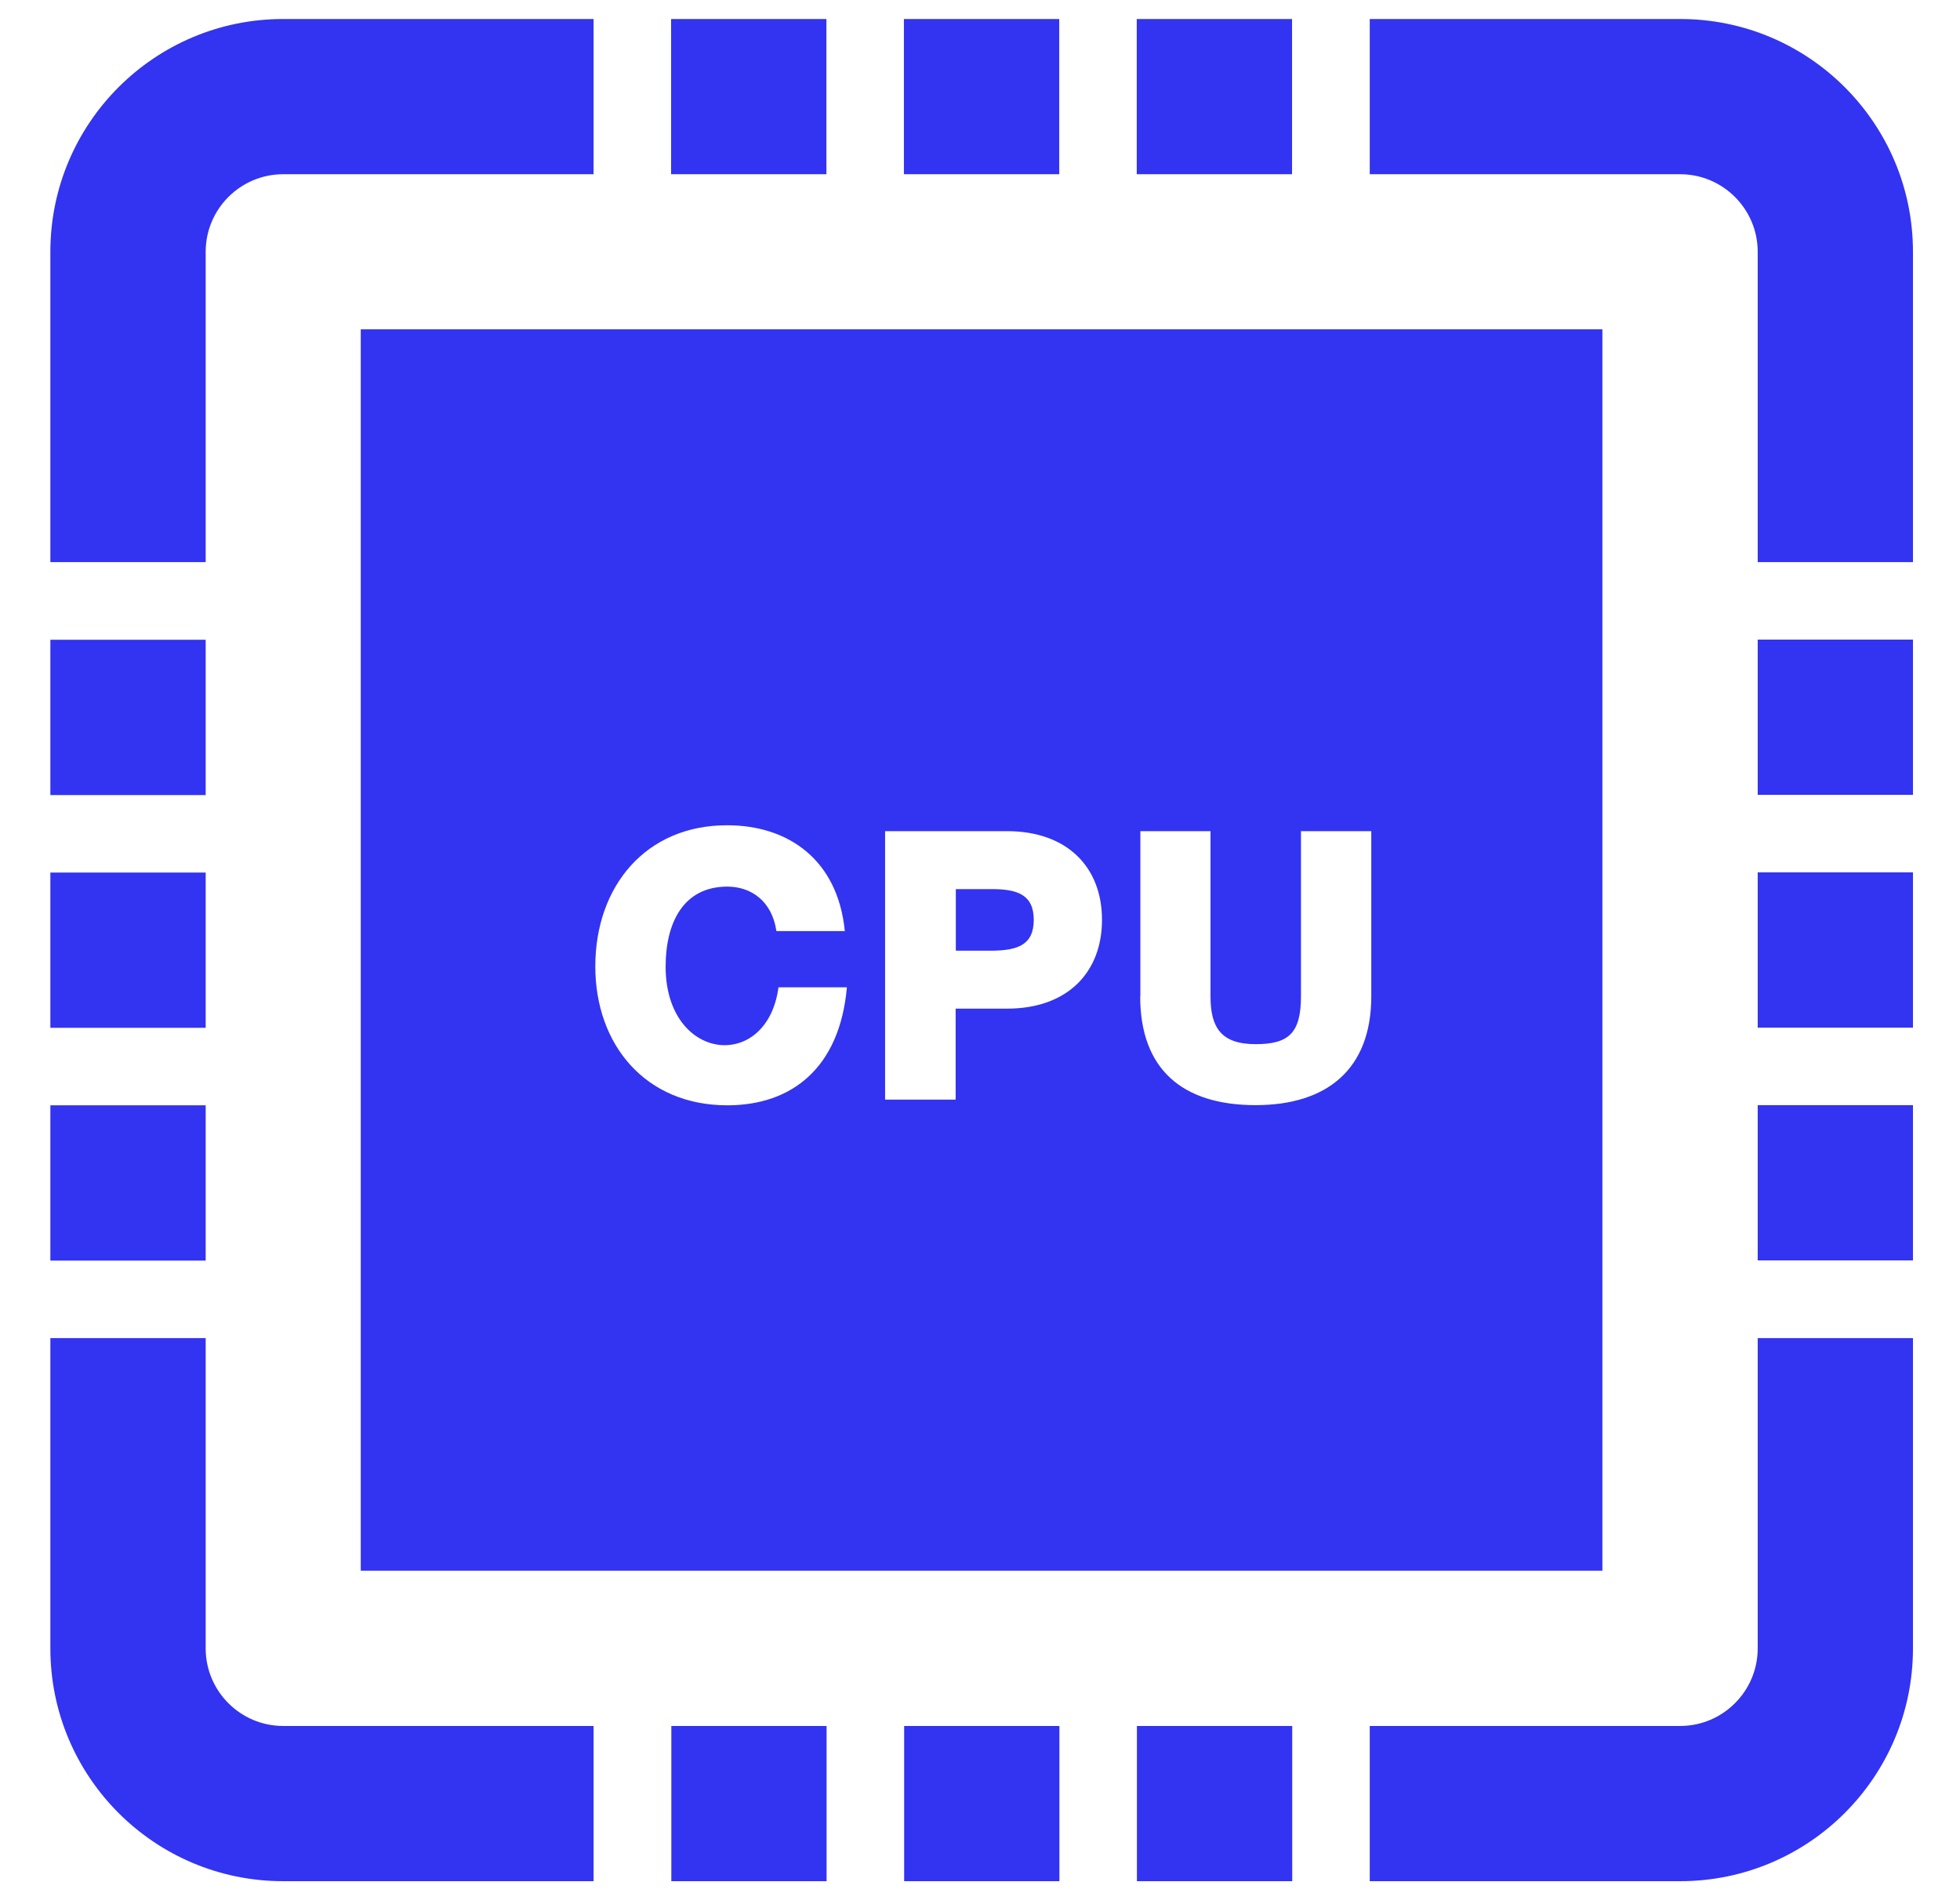 <svg width="33" height="32" viewBox="0 0 33 32" fill="none" xmlns="http://www.w3.org/2000/svg">
<path d="M13.914 2.934H11.299V0.32H13.914V2.934ZM3.463 18.614H0.848V21.229H3.463V18.614ZM3.463 14.694H0.848V17.309H3.463V14.694ZM3.463 10.774H0.848V13.389H3.463V10.774ZM3.463 4.24C3.463 3.52 4.048 2.934 4.768 2.934H9.994V0.32H4.768C2.602 0.32 0.848 2.077 0.848 4.24V9.466H3.463V4.24ZM17.834 0.32H15.219V2.934H17.834V0.32ZM21.754 0.32H19.139V2.934H21.754V0.32ZM17.405 15.491C17.405 15.066 17.127 14.973 16.701 14.973H16.093V16.01H16.701C17.127 16.006 17.405 15.917 17.405 15.491ZM6.074 5.546H26.979V26.451H6.074V5.546ZM19.197 16.778C19.197 18.013 19.914 18.611 21.139 18.611C22.336 18.611 23.088 18.013 23.088 16.778V13.997H21.904V16.778C21.904 17.402 21.693 17.584 21.142 17.584C20.563 17.584 20.381 17.309 20.381 16.778V13.997H19.2V16.778H19.197ZM14.906 18.518H16.09V16.986H16.954C17.984 16.986 18.554 16.365 18.554 15.491C18.554 14.602 17.968 13.997 16.954 13.997H14.902V18.518H14.906ZM10.023 16.275C10.023 17.594 10.867 18.614 12.246 18.614C13.325 18.614 14.138 17.99 14.259 16.627H13.107C12.915 18.061 11.207 17.885 11.207 16.278C11.207 15.542 11.504 14.931 12.246 14.931C12.646 14.931 12.998 15.174 13.072 15.68H14.224C14.106 14.477 13.271 13.898 12.246 13.898C10.874 13.894 10.023 14.925 10.023 16.275ZM29.594 17.306H32.208V14.691H29.594V17.306ZM3.463 27.76V22.534H0.848V27.76C0.848 29.923 2.602 31.68 4.768 31.68H9.994V29.066H4.768C4.048 29.066 3.463 28.48 3.463 27.76ZM29.594 27.76C29.594 28.48 29.008 29.066 28.288 29.066H23.062V31.68H28.288C30.454 31.68 32.208 29.923 32.208 27.76V22.534H29.594V27.76ZM29.594 21.226H32.208V18.611H29.594V21.226ZM29.594 13.386H32.208V10.771H29.594V13.386ZM28.288 0.32H23.062V2.934H28.288C29.008 2.934 29.594 3.52 29.594 4.24V9.466H32.208V4.24C32.208 2.077 30.454 0.32 28.288 0.32ZM11.303 31.68H13.917V29.066H11.303V31.68ZM19.142 31.68H21.757V29.066H19.142V31.68ZM15.223 31.68H17.837V29.066H15.223V31.68Z" fill="#3333f2"/>
</svg>
